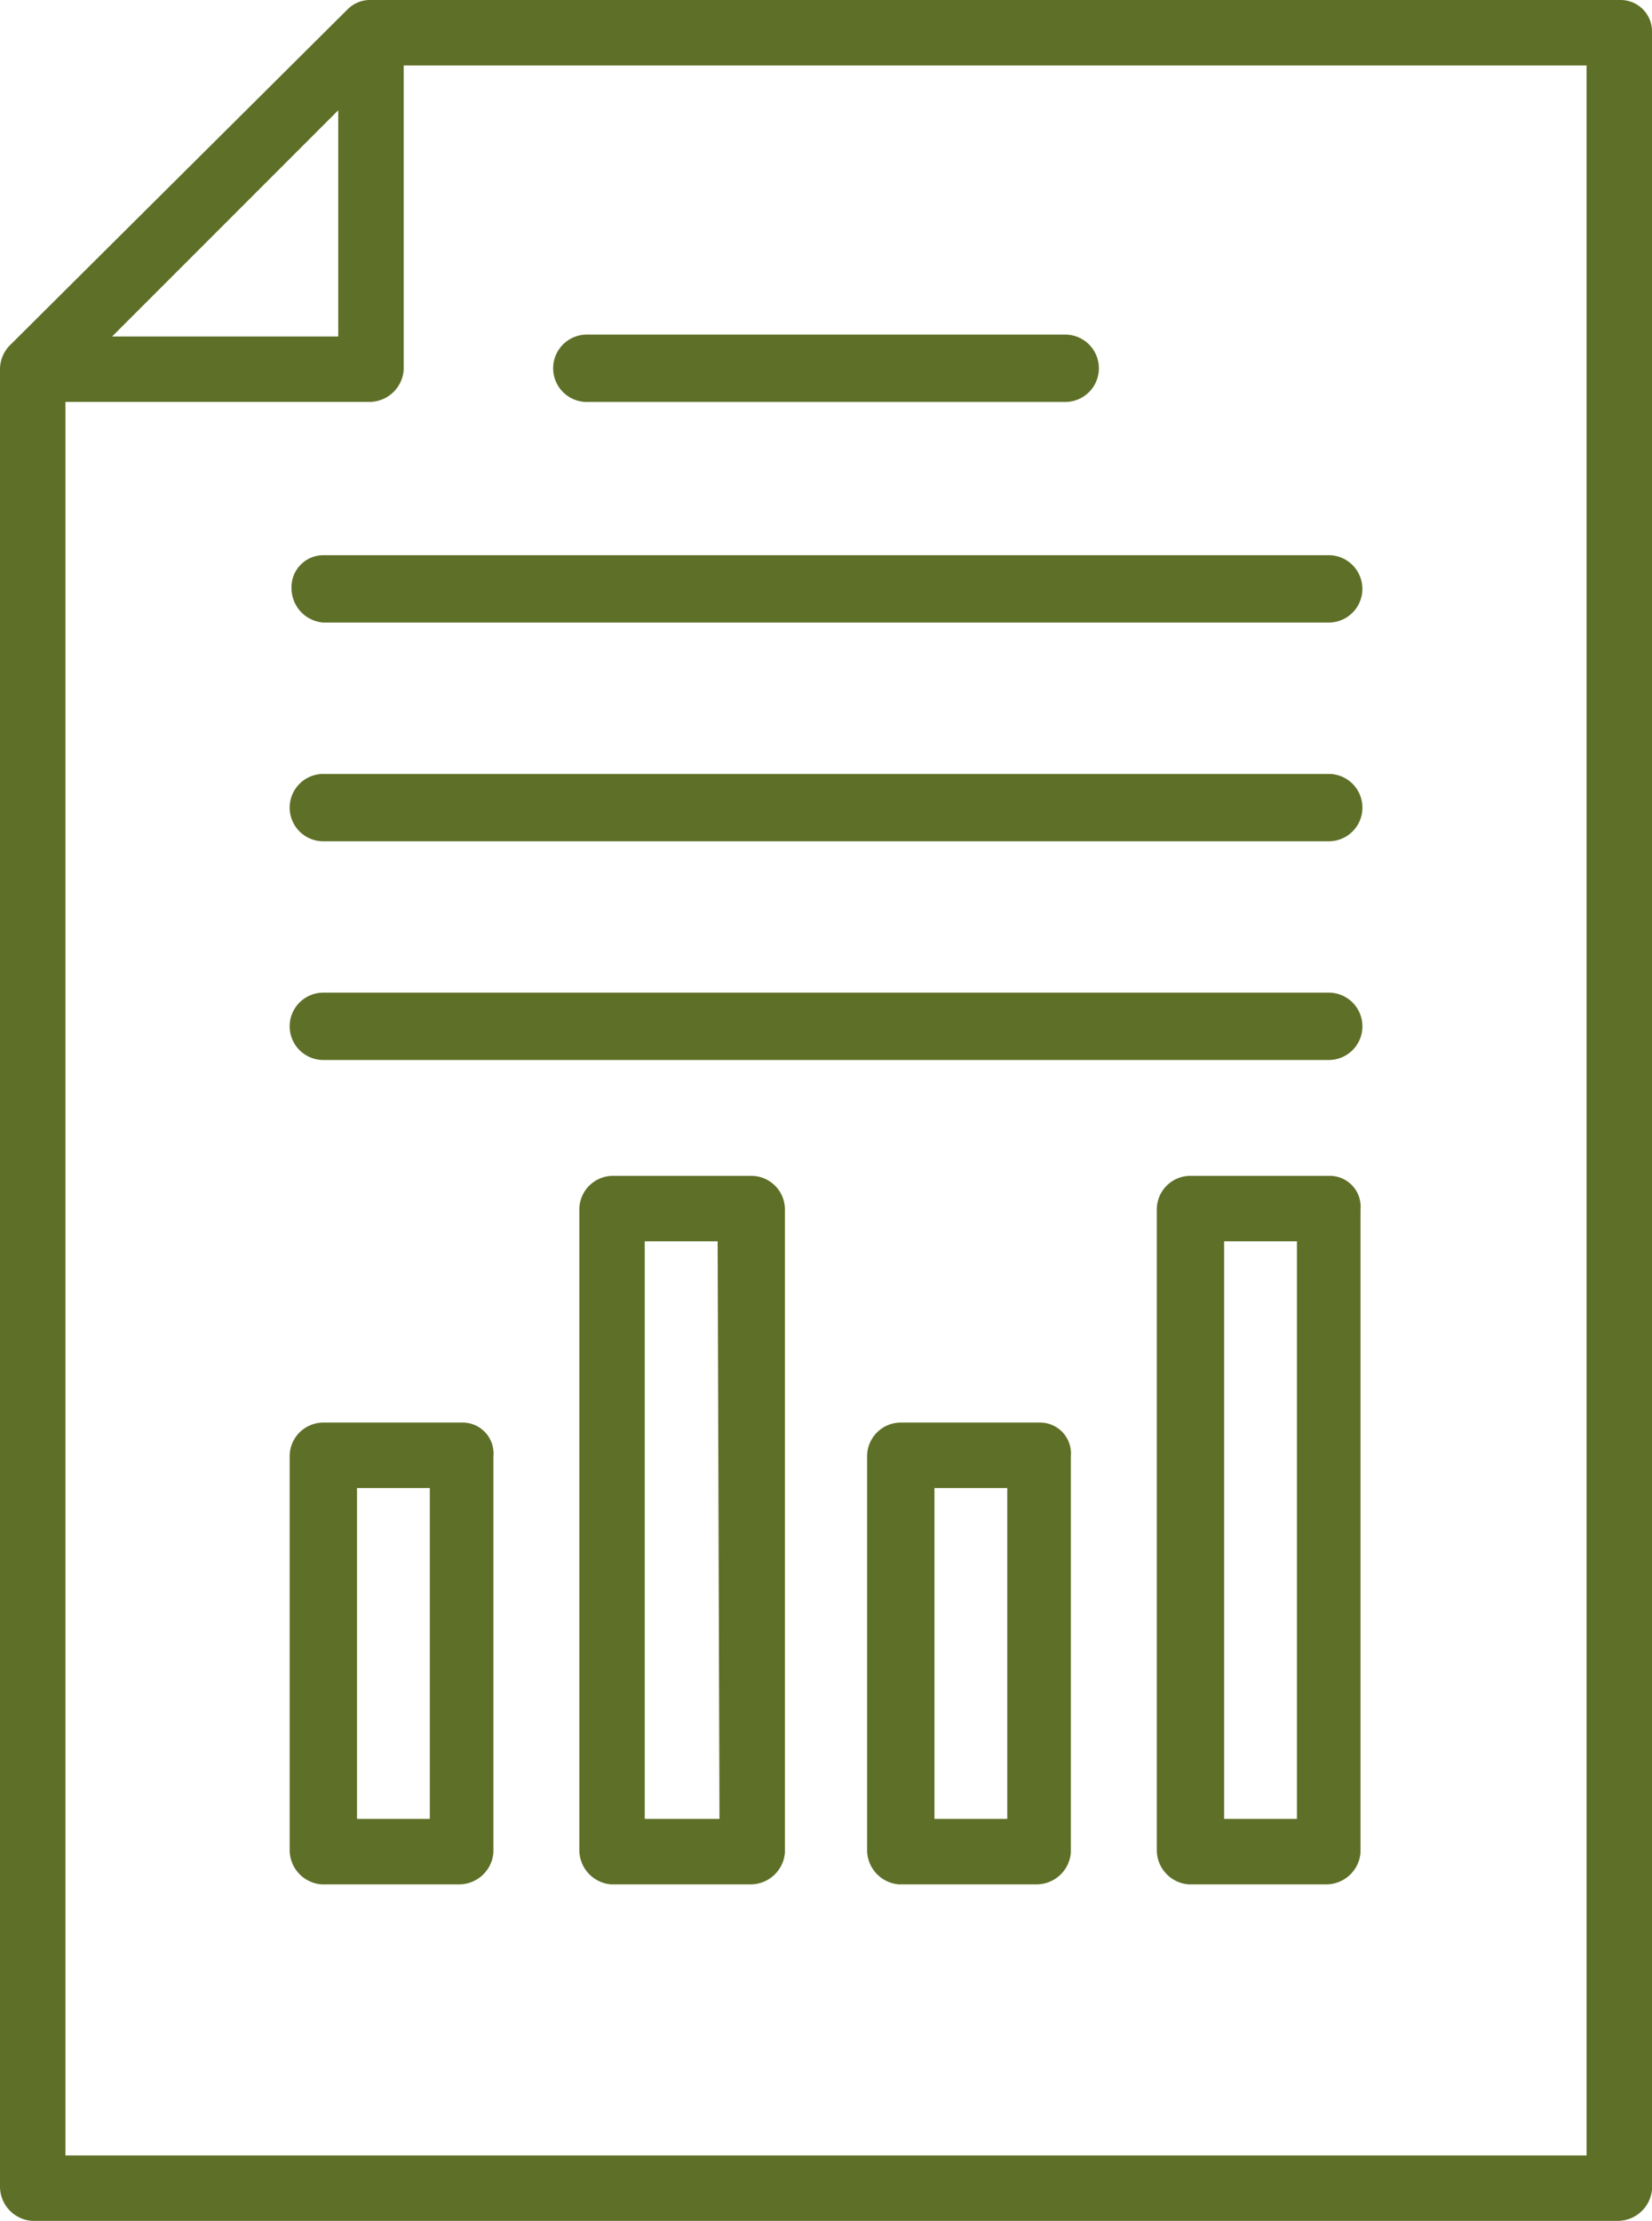 <svg xmlns="http://www.w3.org/2000/svg" width="39.254" height="52.754" viewBox="0 0 39.254 52.754">
  <g id="analytics" transform="translate(-19.8 -4.6)">
    <path id="Path_9044" data-name="Path 9044" d="M58.3,4.6H28.592a.748.748,0,0,0-.533.222l-8.037,7.993a.819.819,0,0,0-.222.533V56.554a.819.819,0,0,0,.755.8h37.7a.819.819,0,0,0,.8-.755V5.355A.748.748,0,0,0,58.3,4.6ZM27.837,7.22v5.373H22.464ZM57.5,55.8H21.354V14.147h7.238a.819.819,0,0,0,.8-.755V6.154H57.5Z" transform="translate(0 0)" fill="#5e6f27"/>
    <path id="Path_9045" data-name="Path 9045" d="M50.2,24.1H61.567a.8.8,0,1,0,0-1.6H50.2a.8.8,0,1,0,0,1.6Z" transform="translate(-16.456 -9.952)" fill="#5e6f27"/>
    <path id="Path_9046" data-name="Path 9046" d="M54.885,67.5H51.6a.8.8,0,0,0-.8.8V83.53a.819.819,0,0,0,.755.8h3.33a.819.819,0,0,0,.8-.755V68.3A.8.8,0,0,0,54.885,67.5ZM54.13,82.775H52.354V69.054h1.732Z" transform="translate(-17.234 -34.969)" fill="#5e6f27"/>
    <path id="Path_9047" data-name="Path 9047" d="M70.285,80.7H67a.8.8,0,0,0-.8.8v9.369a.819.819,0,0,0,.755.8h3.286a.819.819,0,0,0,.8-.755V81.5A.734.734,0,0,0,70.285,80.7Zm-.755,9.414H67.8v-7.86H69.53Z" transform="translate(-25.796 -42.308)" fill="#5e6f27"/>
    <path id="Path_9048" data-name="Path 9048" d="M39.385,80.7H36.1a.8.8,0,0,0-.8.8v9.369a.819.819,0,0,0,.755.8h3.286a.819.819,0,0,0,.8-.755V81.5A.734.734,0,0,0,39.385,80.7Zm-.755,9.414H36.9v-7.86H38.63Z" transform="translate(-8.617 -42.308)" fill="#5e6f27"/>
    <path id="Path_9049" data-name="Path 9049" d="M85.785,67.5H82.5a.8.8,0,0,0-.8.8V83.53a.819.819,0,0,0,.755.8h3.286a.819.819,0,0,0,.8-.755V68.3A.734.734,0,0,0,85.785,67.5ZM85.03,82.775H83.3V69.054H85.03Z" transform="translate(-34.413 -34.969)" fill="#5e6f27"/>
    <path id="Path_9050" data-name="Path 9050" d="M59.989,57.7H36.1a.8.8,0,0,0,0,1.6h23.89a.8.8,0,1,0,0-1.6Z" transform="translate(-8.617 -29.521)" fill="#5e6f27"/>
    <path id="Path_9051" data-name="Path 9051" d="M59.989,46H36.1a.8.8,0,0,0,0,1.6h23.89a.8.8,0,1,0,0-1.6Z" transform="translate(-8.617 -23.016)" fill="#5e6f27"/>
    <path id="Path_9052" data-name="Path 9052" d="M35.4,35.1a.819.819,0,0,0,.755.8h23.89a.8.8,0,1,0,0-1.6H36.155A.759.759,0,0,0,35.4,35.1Z" transform="translate(-8.673 -16.512)" fill="#5e6f27"/>
  </g>
</svg>
